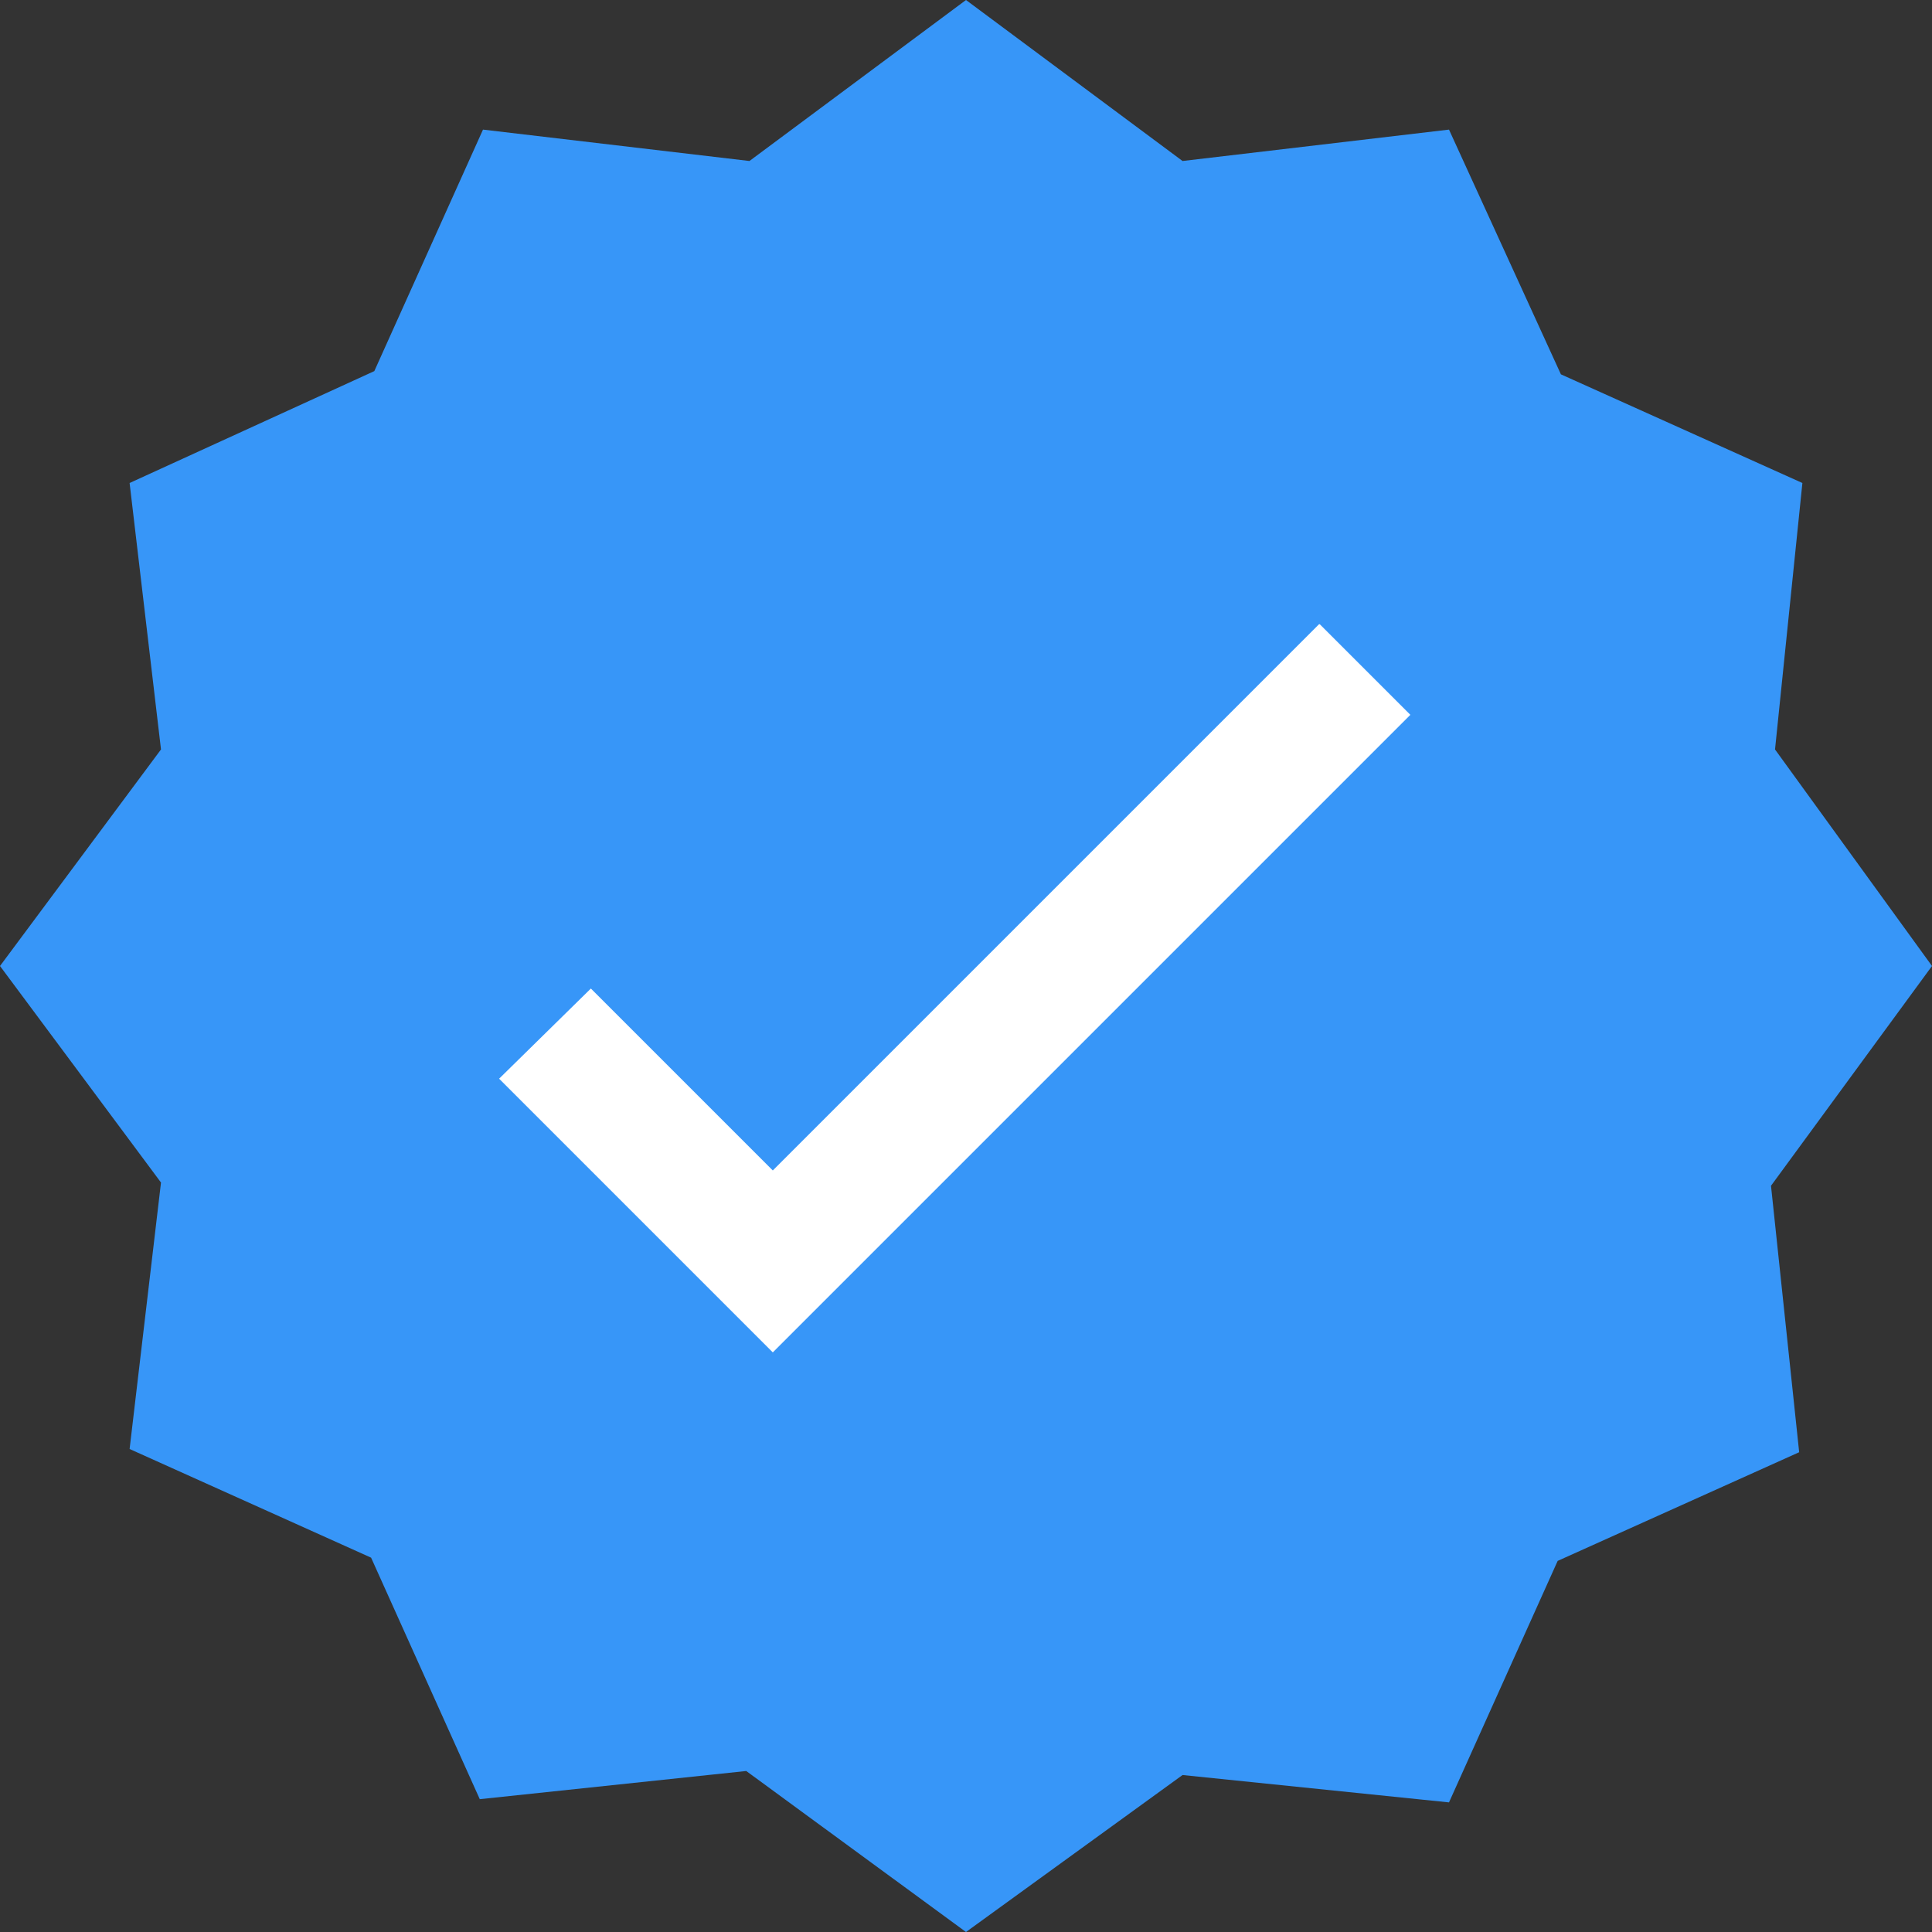<svg xmlns="http://www.w3.org/2000/svg" id="Layer_1" viewBox="0 0 24 24" data-name="Layer 1"><rect x="0" y="0" width="24" height="24" fill="#333333" stroke="none"/><defs><style>.cls-1{fill:#fff;}.cls-2{fill:#3796f8;}</style></defs><rect class="cls-1" x="4.49" y="7.75" width="15.67" height="10.88" /><path class="cls-2" d="M 22.39 6 l -3 -1.35 L 18 1.61 L 14.69 2 L 12 0 L 9.31 2 L 6 1.61 l -1.35 3 L 1.61 6 L 2 9.31 L 0 12 l 2 2.69 L 1.61 18 l 3 1.35 l 1.35 3 L 9.27 22 L 12 24 l 2.69 -1.95 l 3.31 0.34 l 1.35 -3 l 3 -1.35 L 22 14.73 L 24 12 L 22.05 9.31 Z M 9.6 16.8 L 6.2 13.4 l 1.14 -1.12 L 9.6 14.54 l 6.79 -6.79 l 1.13 1.13 Z" /></svg>